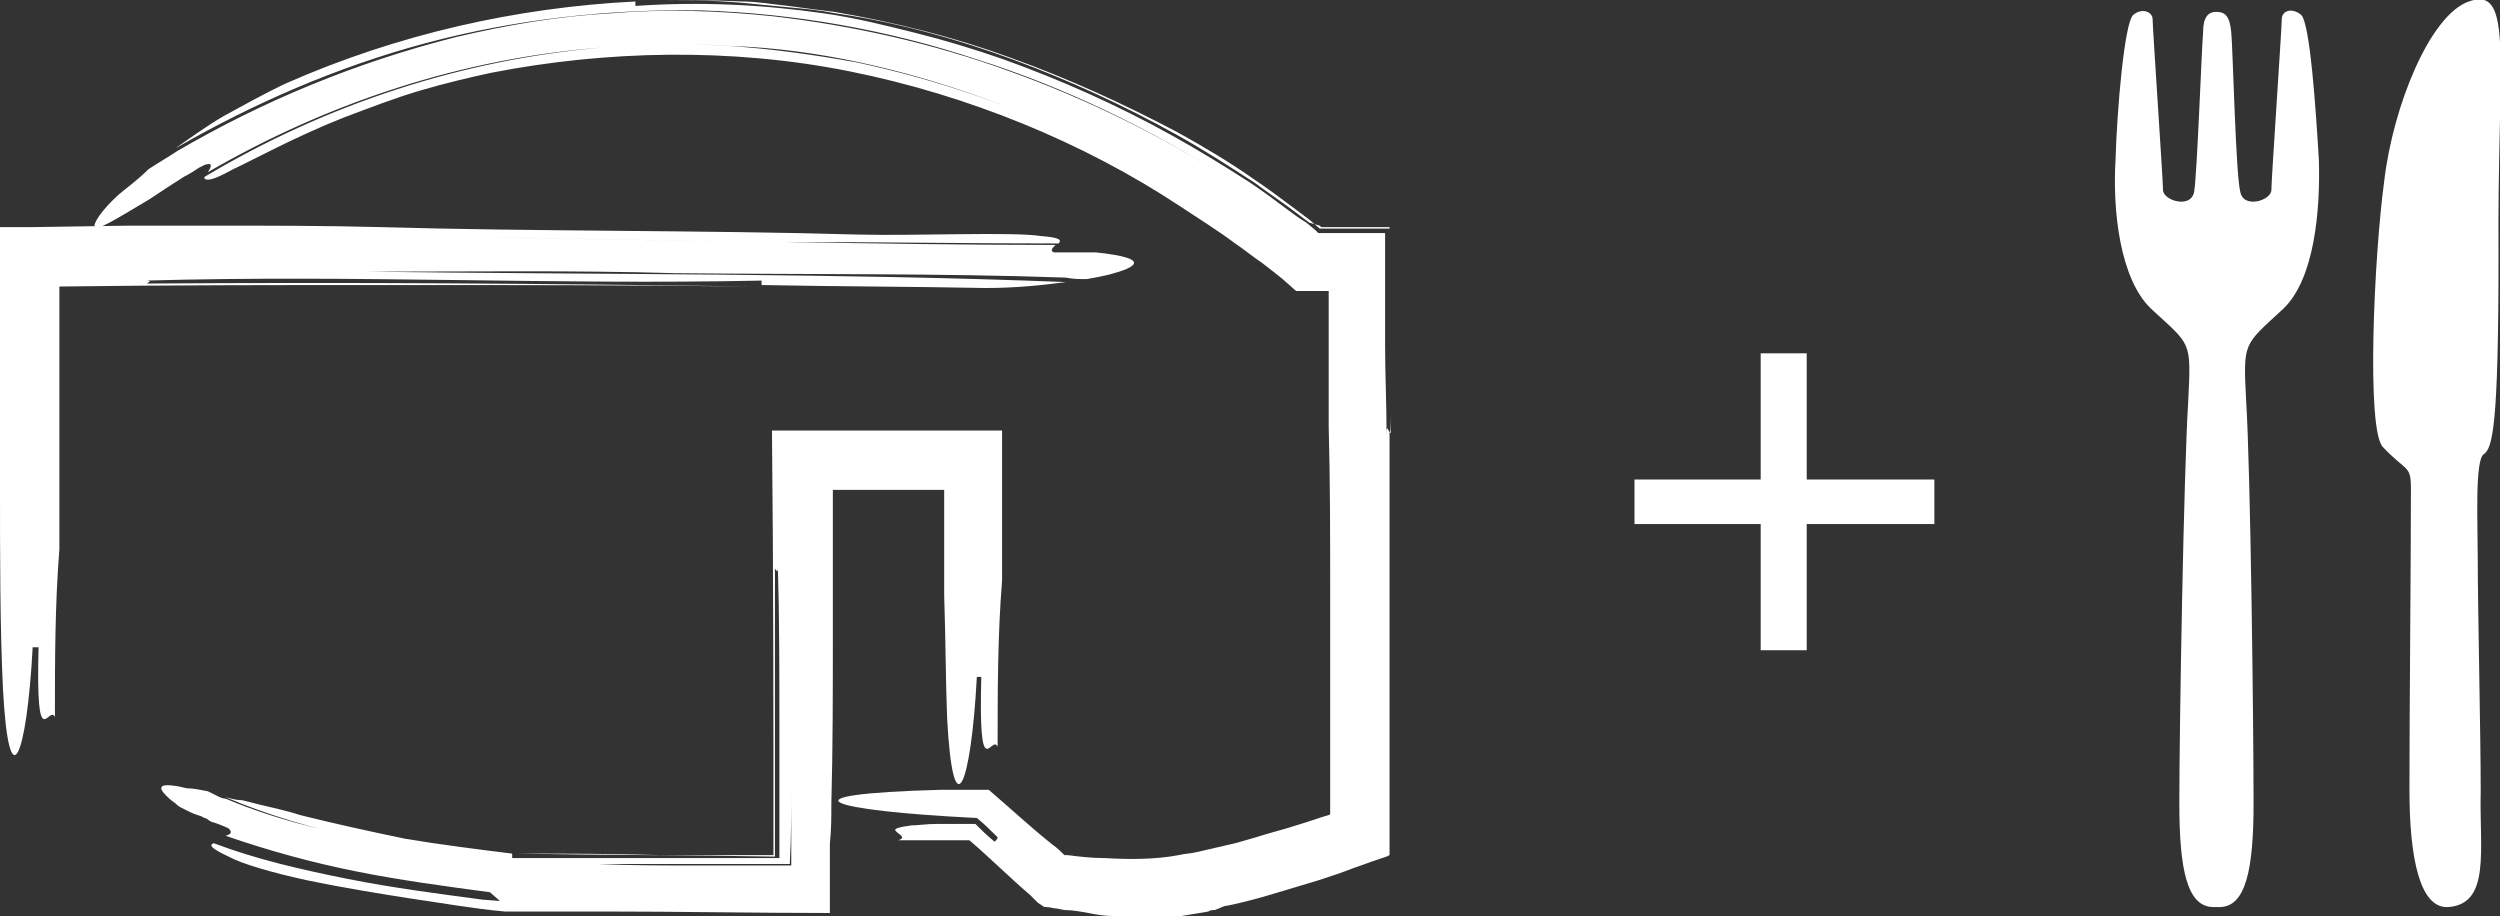 <?xml version="1.0" encoding="utf-8"?>
<!-- Generator: Adobe Illustrator 22.1.0, SVG Export Plug-In . SVG Version: 6.00 Build 0)  -->
<svg version="1.1" id="Layer_1" xmlns="http://www.w3.org/2000/svg" xmlns:xlink="http://www.w3.org/1999/xlink" x="0px" y="0px"
	 viewBox="0 0 168.4 61.7" style="enable-background:new 0 0 168.4 61.7;" xml:space="preserve">
<rect x="0" y="0" width="168.4" height="61.7" fill="#333333" stroke="none"/>
<style type="text/css">
	.st0{fill:#FFFFFF;}
</style>
<g>
	<polygon class="st0" points="118.6,43.8 121.7,43.8 121.7,35.3 130.3,35.3 130.3,32.3 121.7,32.3 121.7,23.8 118.6,23.8 
		118.6,32.3 110.1,32.3 110.1,35.3 118.6,35.3 	"/>
	<g>
		<path class="st0" d="M73.2,18.8c-0.5,0-0.9,0-1.4-0.1c-8.5-0.3-17-0.2-26.4-0.3c-6.6-0.2-14.1-0.1-20.7-0.1
			c15.6,0.2,32.1,0.1,47.1,0.7c-1.5,0.2-3.3,0.4-5.4,0.4c-5.1-0.1-10.1-0.1-15.1-0.2v-0.3c-14.1,0.3-27.3-0.4-41.5,0
			c0.5,0,0.2,0.1,0.1,0.2c0,0-0.1,0-0.1,0c0,0,0.1,0,0.1,0c-0.1,0,0,0.1,0.8,0.1c-0.9,0-0.9,0-0.8-0.1c13.9-0.1,26.9,0,40.8,0.2
			c-8.2-0.1-16.2-0.1-24.3-0.1c-7.4,0-14.9,0-22.4,0.1c0,4.6,0,9.2,0,13.9v3.8c-0.3,3.8-0.3,7.5-0.3,11.3c-0.4-0.9-1.3,2.8-1.1-4.7
			H2.2c-0.4,7.5-1.6,10.4-2,2.8C0,42.3,0,37.5,0,32.5c0-2.5,0-5,0-7.6c0-1.3,0-2.6,0-3.8c0-2,0-3.9,0-5.8c0.7,0,1.4,0,2.1,0l6.6-0.1
			c1.9,0,3.8,0,5.7,0c3.8,0,7.5,0,11.3,0.1c10.4,0.3,21.7,0.2,32.1,0.5c3.8,0.1,10.4-0.2,12.3,0.1c1.4,0.1,1.4,0.3,1.2,0.5
			c-6.2,0-12.4-0.1-18.5-0.1c-7.5-0.1-15-0.2-22.5-0.4c7.3,0.2,14.9,0.3,22.5,0.4c6.1,0.1,12.2,0.2,18.3,0.2
			c-0.2,0.2-0.4,0.4-0.1,0.5h2.8c3.8,0.4,2.8,1,0.9,1.5C74.3,18.6,73.8,18.7,73.2,18.8"/>
		<path class="st0" d="M10,11.4c0.6-0.4,1.3-0.8,1.9-1.2C17.7,6.8,24,4.2,30.7,2.5c3.4-0.8,6.8-1.4,10.4-1.6c3.6-0.3,7.2-0.2,11,0.2
			C57.3,1.7,62.8,2.9,68,4.8c5.3,1.9,10.3,4.4,14.7,7.2c-5.2-3.3-10.9-6.1-16.9-8c-6-2-12.3-3.1-18.6-3.3C41,0.6,34.7,1.3,28.7,2.9
			C22.7,4.5,17,7,11.8,10c1-0.7,2.1-1.5,3.3-2.2c1.3-0.7,2.7-1.5,4.2-2.2c7.5-3.3,15.5-5.1,23.5-5.5c0,0.1,0,0.3,0,0.3
			c4.3-0.3,8.5-0.1,12.7,0.5c2.1,0.3,4.1,0.8,6.1,1.3c2,0.5,4,1.1,6,1.8c3.9,1.4,7.7,3.1,11.3,5.1c1.8,1,3.6,2.1,5.3,3.2
			c0.9,0.6,1.7,1.2,2.5,1.8c0.4,0.3,0.8,0.6,1.3,0.9l0.6,0.5l0.2,0.2c1.5,0,3,0,4.5,0c0,1.5,0,3,0,4.5c0,1,0,2,0,3
			c0,2,0.1,4.1,0.1,6.1c0-0.8,0.1-0.3,0.2-0.2c0,0.1,0,0.1,0,0.2c0,0,0-0.1,0-0.2c0,0.1,0.1,0.1,0.1-1.3c0,1.4,0,1.5-0.1,1.3
			c0-4.7,0-9.3,0-13.8c-1.6,0-3.1,0-4.6,0l-0.1-0.1L88.2,15c-0.4-0.3-0.8-0.6-1.2-0.9c-0.8-0.6-1.7-1.2-2.5-1.8
			c-1.7-1.1-3.4-2.2-5.2-3.2c-3.6-2-7.3-3.7-11.1-5.1c-3.8-1.4-7.8-2.5-11.9-3.1c-1-0.2-2-0.3-3.1-0.4c-1-0.1-2.1-0.2-3.1-0.3
			C47.9,0,45.8,0,43.7,0C45.8,0,47.9,0,50,0.1c1,0,2.1,0.2,3.1,0.3l1.5,0.2l0.8,0.1l0.8,0.1c4.1,0.7,8.1,1.7,11.9,3.1
			c3.9,1.4,7.6,3.1,11.2,5c1.8,1,3.5,2,5.2,3.2c0.9,0.6,1.7,1.2,2.5,1.8c0.4,0.3,0.8,0.6,1.2,0.9l0.7,0.6c1.6,0,3.2,0,4.7,0
			c0,8.7,0,17.3,0,26.1c0,4.1,0,8.2,0,12.3l0,2.2l0,1.5v0.1c0,0,0,0,0,0l0,0l-0.2,0.1l-0.3,0.1L92.5,58l-1.4,0.5l-0.8,0.3l-1.5,0.5
			c-1,0.3-2,0.6-3,0.9c-1,0.3-2.1,0.6-3.1,0.8c-0.2,0-0.4,0.1-0.6,0.2c-0.1,0-0.2,0.1-0.3,0.1c-0.1,0-0.3,0-0.4,0.1
			c-0.6,0.1-1.2,0.2-1.8,0.3c-0.6,0-1.2,0.1-1.7,0.1c-0.5,0-1,0-1.4,0c-0.5,0-1.1-0.1-1.6-0.1c-0.5,0-1.1-0.1-1.6-0.2
			c-0.5-0.1-1.1-0.2-1.6-0.2l-0.5-0.1c-0.2,0-0.5-0.1-0.7-0.1c-0.1,0-0.2,0-0.3-0.1l-0.3-0.2l-0.5-0.5c-1.4-1.2-2.7-2.5-4.1-3.7
			l-0.2,0l-0.6,0l-1.3,0l-2.7,0c0.7-0.2-0.2-0.5-0.2-0.7c0-0.1,0.3-0.2,1.1-0.3c0.4,0,1-0.1,1.7-0.1c0.4,0,0.8,0,1.2,0
			c0.4,0,0.9,0,1.4,0c0.4,0.4,0.8,0.8,1.3,1.2c0.1-0.1,0.2-0.2,0.2-0.3c-0.5-0.5-0.9-0.9-1.4-1.3c-10.2-0.5-13.5-1.6-2.4-1.9
			c0.4,0,0.8,0,1.2,0c0.7,0,1.3,0,2,0c1.4,1.2,2.8,2.5,4.3,3.7c0.3,0.2,0.6,0.5,0.8,0.7c0,0,0,0,0,0l0,0l0.2,0
			c0.8,0.1,1.6,0.2,2.5,0.2c1.7,0.1,3.4,0.1,5-0.2c0.4-0.1,0.8-0.1,1.2-0.2c0.4-0.1,0.9-0.2,1.3-0.3c0.4-0.1,0.9-0.2,1.3-0.3
			l0.7-0.2l0.7-0.2c0.9-0.3,1.8-0.5,2.7-0.8c0.7-0.2,1.5-0.5,2.2-0.7c0,0,0.1,0,0.1-0.1l0-0.5l0-2.9c0-3.9,0-7.8,0-11.5
			c0-3.7,0-7.5-0.1-11.2c0-3,0-6.1,0-9.1c0,0,0,0,0,0l-2.2,0l-0.9-0.8l-0.5-0.4l-0.9-0.7c-0.6-0.4-1.2-0.9-1.8-1.3
			c-1.2-0.9-2.5-1.7-3.7-2.5C73,9.6,65.2,6.4,57.2,4.8c-8-1.6-16.4-1.4-24.1,0.1c-1.4,0.3-3.1,0.7-4.8,1.2c-1.7,0.5-3.5,1.2-5.1,1.8
			c-3.3,1.3-6.2,2.9-7.5,3.5c-0.9,0.5-1.4,0.7-1.7,0.7c-0.2,0-0.3-0.1-0.2-0.2C22,7,31.2,4,40.6,3.2c2.9-0.2,5.7-0.3,8.6-0.1
			c2.9,0.2,5.7,0.6,8.5,1.1c5.6,1.2,11.1,3.1,16.2,5.7c-5-2.5-10.4-4.5-16-5.7c-2.8-0.6-5.7-1-8.6-1.1c-2.9-0.2-5.8-0.1-8.7,0.1
			C31.2,3.9,22.1,6.9,14,11.6c0.2-0.3,0.4-0.7-0.2-0.5c0,0-0.2,0.1-0.4,0.2c-0.3,0.2-0.6,0.4-1,0.6c-0.8,0.5-1.7,1.1-2.3,1.5
			c-2.5,1.5-3.5,2.1-3.7,1.9c-0.2-0.2,0.5-1.2,1.6-2.2C8.6,12.6,9.3,12.1,10,11.4"/>
		<path class="st0" d="M14,53.3c0.2,0.1,0.4,0.2,0.6,0.3c0.2,0.1,0.4,0.2,0.6,0.2c1.9,0.8,3.8,1.4,5.8,1.9c2,0.5,4.1,0.9,6.2,1.3
			c2.1,0.4,4.2,0.7,6.4,0.9c0.3,0,0.5,0.1,0.8,0.1c0.3,0,0.6,0.1,0.8,0.1c0.6,0,1.1,0,1.7,0c1.1,0,2.3,0,3.4,0.1
			c2.2,0.1,4.5,0.1,6.9,0.1c2,0,4,0,6.1,0c0-1.9,0-3.7,0-5.5c0,1.8,0,3.6-0.1,5.4c-1.3,0-2.6,0-3.9,0c-1.7,0-3.4,0-5.1,0
			c-1.7,0-3.4,0-5.1,0c-0.8,0-1.7,0-2.5,0l-1.3,0c-0.2,0-0.3,0-0.6,0l-0.6-0.1c-3.3-0.3-6.6-0.9-9.8-1.6c-3.2-0.7-6.3-1.6-9.1-2.8
			c0.4,0.1,0.7,0.2,1.1,0.2c0.4,0.1,0.8,0.2,1.2,0.3c0.8,0.2,1.8,0.4,2.7,0.7c2.4,0.6,4.7,1.1,7.1,1.6c2.4,0.4,4.8,0.7,7.2,1
			c0,0.1,0,0.3,0,0.3l0.3,0c0.1,0,0.1,0,0.2,0l0.6,0c0.4,0,0.8,0,1.3,0c0.8,0,1.7,0,2.5,0c1.7,0,3.3,0,4.9,0c1.6,0,3.3,0,4.9,0
			c0.8,0,1.6,0,2.4,0l0.3,0l0.1,0l0.2,0l0.3,0l0-0.3l0-0.2l0-0.5l0-2.6c0-1.8,0-3.5,0-5.3c0-3.5,0-7.1-0.1-10.7
			c0,0.5-0.1,0.2-0.2,0.1c0,0,0-0.1,0-0.1c0,0,0,0.1,0,0.1c0-0.1-0.1,0-0.1,0.8c0-0.9,0-0.9,0.1-0.8c0,3.6,0,7.1,0,10.7
			c0,1.8,0,3.5,0,5.3c0,0.9,0,1.7,0,2.6l0,0.5l0,0.1l0,0.2c-5.7-0.1-11.5-0.1-17.4-0.2c3.2,0,6.4,0,9.6,0.1c2.6,0,5.1,0,7.7,0
			c0-9.5,0-18.9-0.1-28.6c5.1,0,10.3,0,15.5,0c0,2.1,0,4.2,0,6.4v3.7c-0.3,3.7-0.3,7.5-0.3,11.2c-0.4-0.9-1.3,2.8-1.1-4.7h-0.3
			c-0.4,7.5-1.6,10.3-2,2.8c-0.1-2.5-0.1-5.3-0.2-8.3c0-1.5,0-3,0-4.5c0-0.8,0-1.5,0-2.3l0-0.2v0l0,0l0-0.1l-0.1,0h0h0l-0.1,0h-0.7
			c-1,0-2,0-2.9,0c-1,0-2,0-2.9,0l-0.7,0h0h0h0l0,0l0,0c0,0-0.1,0-0.1,0l0,0l0,0.1l0,1.4l0,2.8c0,1.9,0,3.7,0,5.6
			c0,3.7,0,7.5-0.1,11.2c0,0.9,0,1.8-0.1,2.7c0,0.7,0,1.4,0,2.1c0,0.9,0,1.7,0,2.6c-5,0-10.1-0.1-15.2-0.1c-1.1,0-2.2,0-3.3,0
			c-0.6,0-1.1,0-1.7,0l-0.8,0l-0.2,0c-0.1,0-0.2,0-0.3,0l-0.4,0c-2.2-0.2-4.4-0.6-6.5-0.9c-1.9-0.3-4.4-0.7-6.8-1.2
			c-2.3-0.5-4.4-1.1-5.3-1.6c-1.3-0.6-1.3-0.8-1-0.9c2.9,1.1,6,1.8,9,2.4c3,0.6,6.1,1,9.1,1.4l1.3,0.1l0.7,0.1c0.1,0,0.2,0,0.4,0
			l0.3,0l2.7,0l5.3,0.1l5.3,0.1l2.7,0.1l4,0.1l0-1.5c0,0.5,0,1,0,1.5c-3.9-0.1-7.9-0.2-11.9-0.2c-1.8,0-3.6,0-5.4-0.1
			c-0.9,0-1.8,0-2.7,0c-0.2,0-0.4,0-0.7,0l-0.7-0.1L33,60.1c-3-0.4-6-0.8-9-1.4c-3-0.6-5.9-1.4-8.8-2.4c0.3-0.1,0.5-0.2,0.2-0.5
			c0,0-0.4-0.2-1-0.4c-0.1,0-0.3-0.1-0.4-0.2c-0.1-0.1-0.3-0.1-0.4-0.2c-0.3-0.1-0.6-0.2-0.8-0.3c-0.2-0.1-0.4-0.2-0.6-0.3
			c-0.2-0.1-0.3-0.2-0.4-0.3c-0.3-0.2-0.5-0.4-0.6-0.5c-0.3-0.3-0.4-0.5-0.3-0.6c0.1-0.2,0.9-0.1,1.7,0.1C13,53.1,13.5,53.2,14,53.3
			"/>
	</g>
	<g>
		<path class="st0" d="M149.3,0.8c0.6,0,0.9,0.3,1,1.4c0.1,1,0.3,9.5,0.6,10.7c0.2,1.2,2.1,0.6,2.1-0.1c0-0.7,0.7-10.9,0.7-11.5
			c0-0.6,0.7-0.8,1.3-0.3c0.6,0.5,1,6.4,1.2,9.8c0.1,3.4-0.3,8-2.4,10c-2.7,2.5-2.7,2.2-2.5,6.2c0.3,4.7,0.5,21.9,0.5,27.1
			c0,4.4-0.5,7-2.3,7h-0.4c-1.8,0-2.3-2.6-2.3-7c0-5.2,0.3-22.4,0.6-27.1c0.2-4.1,0.2-3.7-2.5-6.2c-2.1-2-2.6-6.6-2.4-10
			c0.1-3.4,0.6-9.3,1.2-9.8c0.6-0.5,1.3-0.2,1.3,0.3c0,0.6,0.7,10.8,0.7,11.5c0,0.7,1.9,1.3,2.1,0.1c0.2-1.2,0.5-9.6,0.6-10.7
			C148.4,1.2,148.7,0.8,149.3,0.8"/>
		<path class="st0" d="M166.3,0.1c3.1-1.1,1.9,4.1,2,17.2c0,11.4-0.4,12.9-1,13.3c-0.6,0.4-0.4,4.7-0.4,6.9c0,3.5,0.2,11.9,0.2,15.8
			c-0.1,3.9,0.7,7.6-2.2,7.8c-1.9,0.1-2.6-3.3-2.6-7.9c0-5.4,0.1-15.4,0.1-20.3c0-1.6-0.3-1.1-1.9-2.8c-1.1-1.2-0.6-12.7,0.1-17.9
			C161.2,7.1,163.7,1,166.3,0.1z"/>
	</g>
</g>
</svg>
